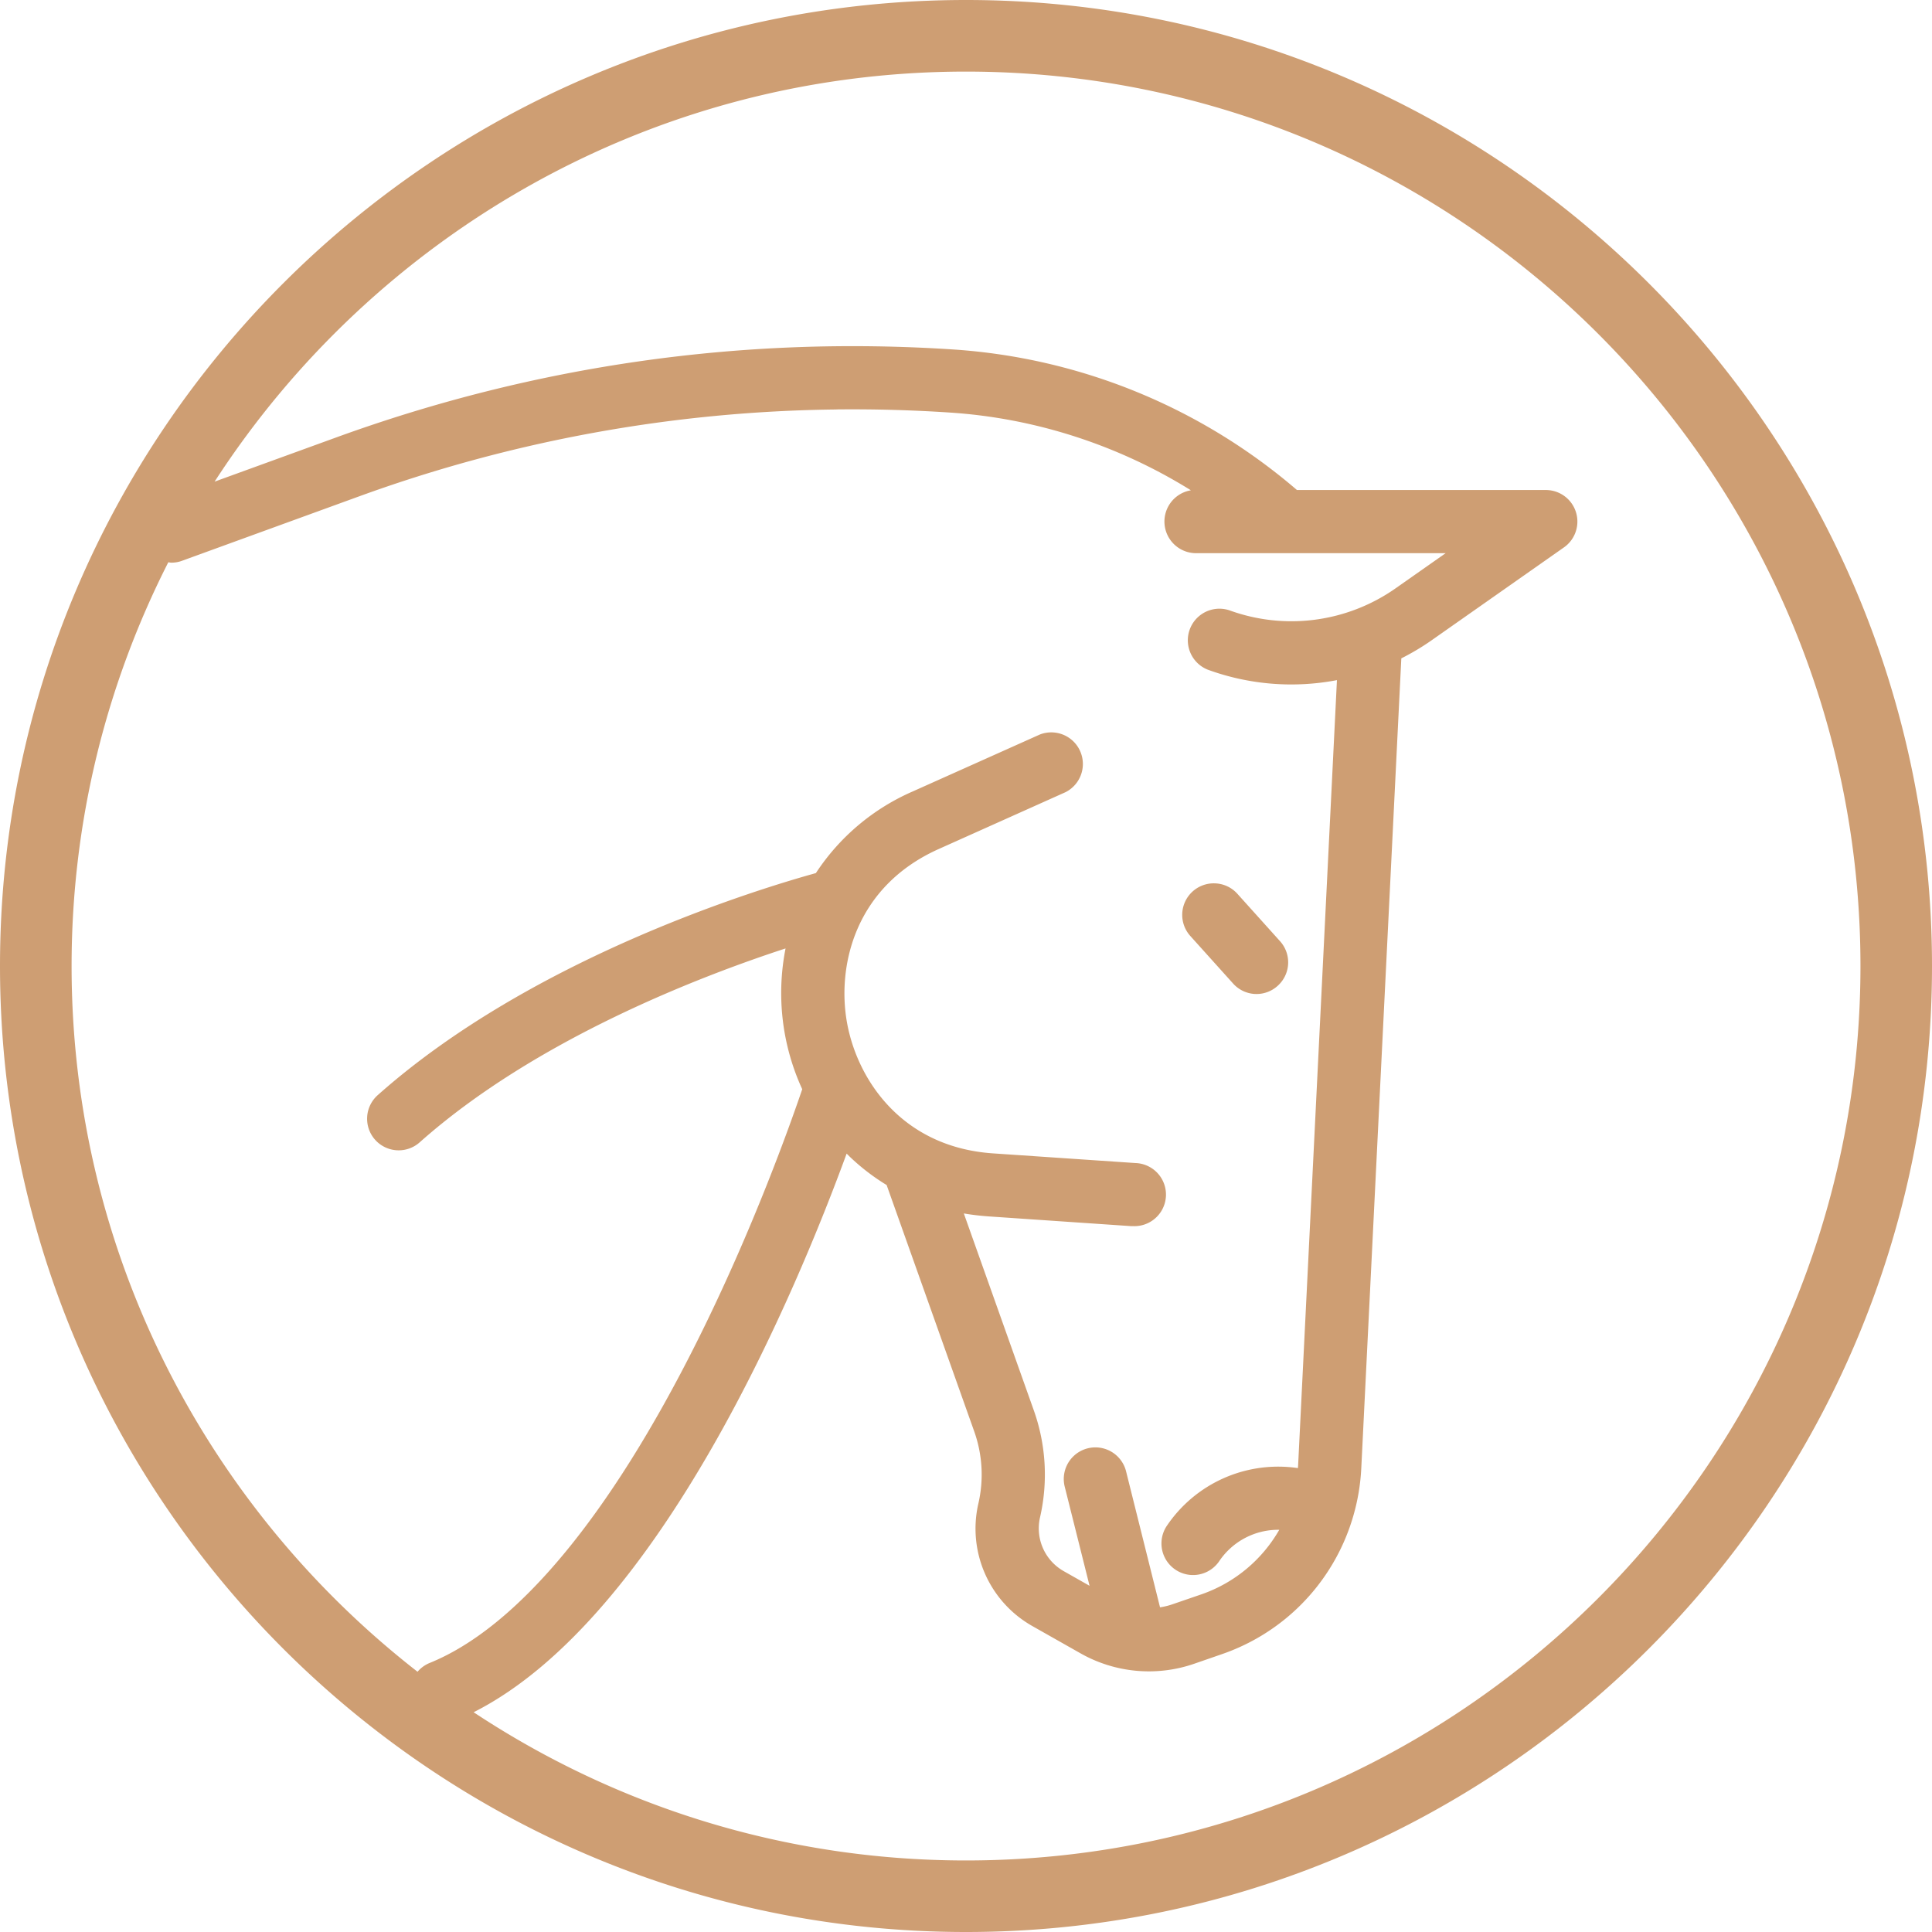 <svg xmlns="http://www.w3.org/2000/svg" viewBox="0 0 34.542 34.542" height="130.553" width="130.553"><path d="M17.271 0C7.748 0 0 7.748 0 17.271c0 9.524 7.748 17.271 17.271 17.271 9.524 0 17.271-7.747 17.271-17.27C34.542 7.747 26.795 0 17.272 0zm0 1.28c8.818 0 15.992 7.173 15.992 15.991S26.09 33.263 17.271 33.263c-3.25 0-6.276-.977-8.803-2.65 3.348-1.692 5.79-7.586 6.669-9.988l.052.052c.203.195.425.365.663.51l1.566 4.405c.147.414.173.858.075 1.286a2.001 2.001 0 00.971 2.198l.855.484a2.48 2.48 0 002.029.187l.497-.172c.871-.3 1.595-.91 2.038-1.716.27-.49.427-1.044.455-1.603l.716-14.485c.188-.095.371-.203.547-.327l2.359-1.656a.564.564 0 00-.324-1.027h-4.448a10.491 10.491 0 00-6.132-2.512c-3.773-.25-7.49.28-11.045 1.572l-2.174.79C6.688 4.206 11.643 1.28 17.271 1.28zM14.954 7.32c.674-.007 1.35.011 2.028.056 1.53.1 3.015.584 4.31 1.39a.566.566 0 00.073 1.124h4.482l-.896.629a3.242 3.242 0 01-2.97.393.565.565 0 00-.385 1.062 4.349 4.349 0 002.307.186l-.694 14.04-.004.048a2.402 2.402 0 00-2.348 1.039.565.565 0 00.94.627 1.272 1.272 0 011.075-.563c-.31.541-.804.951-1.395 1.155l-.498.171a1.237 1.237 0 01-.239.06l-.607-2.431a.565.565 0 00-1.097.274l.444 1.772-.459-.26a.879.879 0 01-.426-.965 3.428 3.428 0 00-.113-1.915l-1.25-3.517c.145.025.293.042.444.053l2.548.174h.039a.564.564 0 00.038-1.128l-2.548-.173c-1.638-.112-2.43-1.33-2.61-2.341-.18-1.01.14-2.428 1.639-3.1l2.271-1.018a.565.565 0 00-.461-1.03l-2.273 1.018a3.96 3.96 0 00-1.732 1.46c-1.012.28-5.065 1.507-7.834 3.97a.564.564 0 10.75.844c2.064-1.835 4.996-2.962 6.542-3.467a4.117 4.117 0 00.298 2.517c-.21.617-.878 2.503-1.877 4.502C10.9 27.11 9.245 29.1 7.679 29.733a.567.567 0 00-.214.156c-3.76-2.928-6.185-7.494-6.185-12.618 0-2.596.626-5.048 1.729-7.218.017.001.034.007.052.007.064 0 .13-.01.194-.034l3.142-1.143a25.786 25.786 0 018.557-1.562zm6.779 8.474a.564.564 0 00-.45.942l.763.848a.562.562 0 00.798.041.564.564 0 00.042-.797l-.763-.848a.562.562 0 00-.39-.186z" fill="#ce9e73"/></svg>